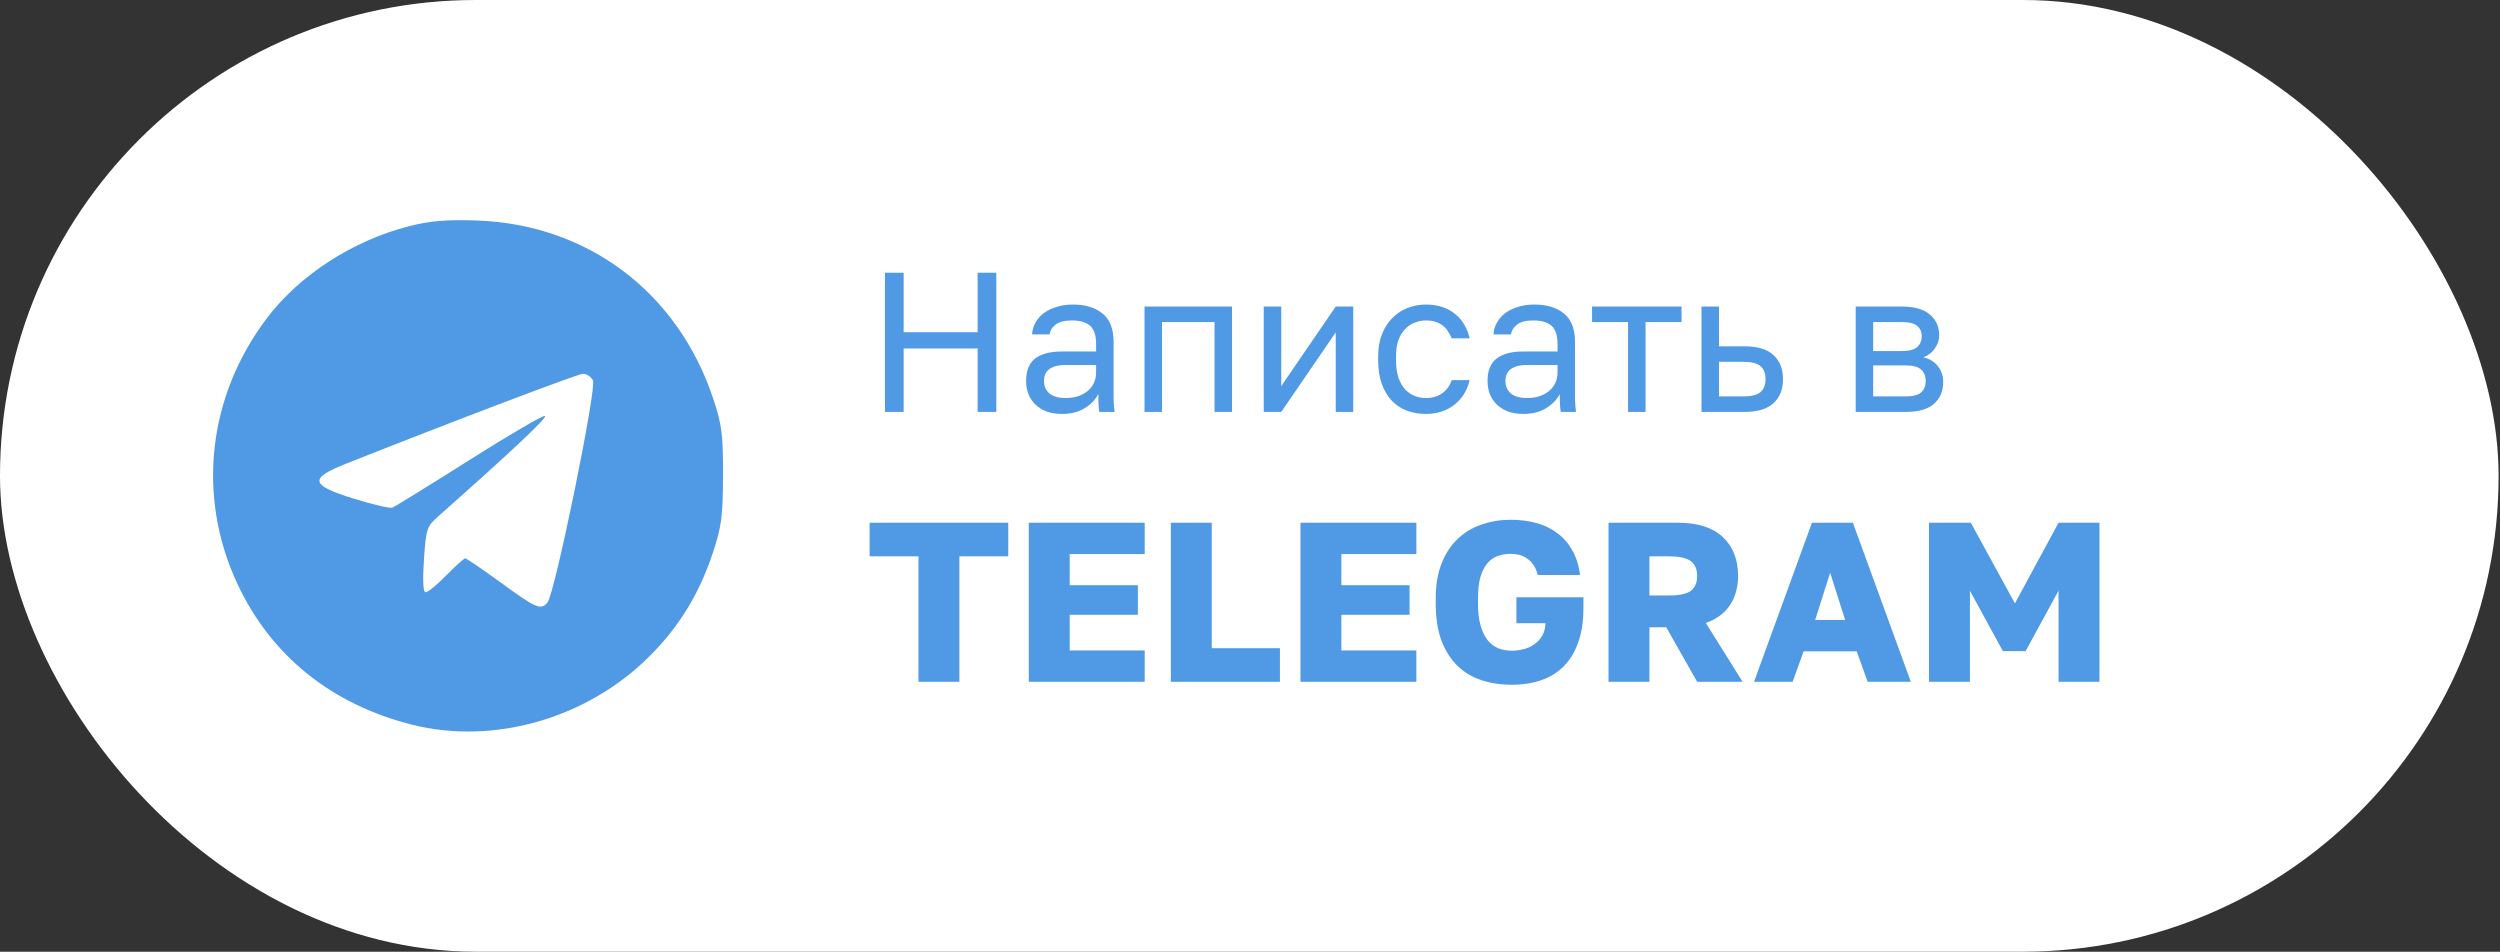 <?xml version="1.0" encoding="UTF-8"?> <svg xmlns="http://www.w3.org/2000/svg" width="176" height="67" viewBox="0 0 176 67" fill="none"><rect x="0" y="0" width="176" height="67" fill="#333333" stroke="none"/> <rect width="175.901" height="67" rx="33.5" fill="white"></rect> <path fill-rule="evenodd" clip-rule="evenodd" d="M28.827 15.917C24.857 16.925 21.092 19.356 18.791 22.396C14.635 27.888 13.842 34.891 16.681 41.033C19.037 46.131 23.314 49.591 29.031 51.023C34.795 52.467 41.358 50.569 45.736 46.19C47.817 44.11 49.232 41.796 50.188 38.91C50.796 37.076 50.893 36.333 50.9 33.468C50.908 30.561 50.821 29.888 50.197 28.027C47.688 20.545 41.356 15.79 33.545 15.522C31.455 15.45 30.276 15.549 28.827 15.917ZM41.744 26.777C42.026 27.304 39.062 41.79 38.544 42.414C38.078 42.975 37.764 42.842 35.281 41.033C33.978 40.084 32.841 39.308 32.753 39.308C32.666 39.308 32.067 39.845 31.422 40.502C30.777 41.159 30.125 41.697 29.972 41.697C29.788 41.697 29.745 40.921 29.846 39.403C29.992 37.203 30.036 37.075 30.909 36.301C36.061 31.736 38.59 29.355 38.366 29.28C38.218 29.231 35.809 30.638 33.014 32.407C30.218 34.177 27.79 35.675 27.619 35.738C27.448 35.8 26.233 35.518 24.919 35.11C21.822 34.149 21.724 33.691 24.388 32.634C32.133 29.563 40.657 26.328 41.035 26.316C41.285 26.308 41.604 26.515 41.744 26.777Z" fill="#509AE5"></path> <path d="M62.301 19.2H63.617V23.386H68.825V19.2H70.141V29H68.825V24.534H63.617V29H62.301V19.2ZM74.772 29.14C74.361 29.14 73.997 29.084 73.68 28.972C73.372 28.851 73.11 28.687 72.896 28.482C72.681 28.277 72.518 28.034 72.406 27.754C72.294 27.474 72.238 27.166 72.238 26.83C72.238 26.093 72.452 25.561 72.882 25.234C73.32 24.907 73.946 24.744 74.758 24.744H77.166V24.24C77.166 23.605 77.021 23.167 76.732 22.924C76.452 22.681 76.027 22.56 75.458 22.56C74.926 22.56 74.538 22.663 74.296 22.868C74.053 23.064 73.918 23.288 73.89 23.54H72.658C72.676 23.241 72.756 22.966 72.896 22.714C73.045 22.453 73.241 22.229 73.484 22.042C73.736 21.855 74.034 21.711 74.38 21.608C74.725 21.496 75.108 21.44 75.528 21.44C76.405 21.44 77.1 21.65 77.614 22.07C78.136 22.481 78.398 23.157 78.398 24.1V27.11C78.398 27.502 78.398 27.847 78.398 28.146C78.407 28.435 78.43 28.72 78.468 29H77.39C77.362 28.785 77.343 28.585 77.334 28.398C77.324 28.202 77.32 27.983 77.32 27.74C77.124 28.132 76.806 28.463 76.368 28.734C75.929 29.005 75.397 29.14 74.772 29.14ZM75.038 28.02C75.327 28.02 75.598 27.983 75.85 27.908C76.111 27.824 76.34 27.707 76.536 27.558C76.732 27.399 76.886 27.208 76.998 26.984C77.11 26.76 77.166 26.499 77.166 26.2V25.696H74.968C74.51 25.696 74.151 25.789 73.89 25.976C73.628 26.153 73.498 26.438 73.498 26.83C73.498 27.175 73.619 27.46 73.862 27.684C74.114 27.908 74.506 28.02 75.038 28.02ZM80.574 21.58H86.734V29H85.502V22.672H81.806V29H80.574V21.58ZM88.968 21.58H90.2V27.18L94.036 21.58H95.268V29H94.036V23.4L90.2 29H88.968V21.58ZM100.383 29.14C99.907 29.14 99.464 29.065 99.053 28.916C98.642 28.757 98.288 28.524 97.989 28.216C97.69 27.899 97.452 27.502 97.275 27.026C97.107 26.55 97.023 25.995 97.023 25.36V25.08C97.023 24.483 97.116 23.955 97.303 23.498C97.49 23.041 97.737 22.663 98.045 22.364C98.353 22.056 98.708 21.827 99.109 21.678C99.52 21.519 99.944 21.44 100.383 21.44C100.822 21.44 101.214 21.501 101.559 21.622C101.914 21.743 102.217 21.911 102.469 22.126C102.73 22.341 102.94 22.593 103.099 22.882C103.267 23.171 103.388 23.484 103.463 23.82H102.203C102.128 23.643 102.04 23.479 101.937 23.33C101.844 23.171 101.722 23.036 101.573 22.924C101.433 22.812 101.265 22.723 101.069 22.658C100.873 22.593 100.644 22.56 100.383 22.56C100.112 22.56 99.851 22.611 99.599 22.714C99.347 22.807 99.123 22.957 98.927 23.162C98.731 23.358 98.572 23.615 98.451 23.932C98.339 24.249 98.283 24.632 98.283 25.08V25.36C98.283 25.836 98.339 26.247 98.451 26.592C98.572 26.928 98.731 27.203 98.927 27.418C99.123 27.623 99.347 27.777 99.599 27.88C99.851 27.973 100.112 28.02 100.383 28.02C100.84 28.02 101.223 27.908 101.531 27.684C101.848 27.46 102.072 27.152 102.203 26.76H103.463C103.286 27.497 102.922 28.081 102.371 28.51C101.82 28.93 101.158 29.14 100.383 29.14ZM107.256 29.14C106.845 29.14 106.481 29.084 106.164 28.972C105.856 28.851 105.595 28.687 105.38 28.482C105.165 28.277 105.002 28.034 104.89 27.754C104.778 27.474 104.722 27.166 104.722 26.83C104.722 26.093 104.937 25.561 105.366 25.234C105.805 24.907 106.43 24.744 107.242 24.744H109.65V24.24C109.65 23.605 109.505 23.167 109.216 22.924C108.936 22.681 108.511 22.56 107.942 22.56C107.41 22.56 107.023 22.663 106.78 22.868C106.537 23.064 106.402 23.288 106.374 23.54H105.142C105.161 23.241 105.24 22.966 105.38 22.714C105.529 22.453 105.725 22.229 105.968 22.042C106.22 21.855 106.519 21.711 106.864 21.608C107.209 21.496 107.592 21.44 108.012 21.44C108.889 21.44 109.585 21.65 110.098 22.07C110.621 22.481 110.882 23.157 110.882 24.1V27.11C110.882 27.502 110.882 27.847 110.882 28.146C110.891 28.435 110.915 28.72 110.952 29H109.874C109.846 28.785 109.827 28.585 109.818 28.398C109.809 28.202 109.804 27.983 109.804 27.74C109.608 28.132 109.291 28.463 108.852 28.734C108.413 29.005 107.881 29.14 107.256 29.14ZM107.522 28.02C107.811 28.02 108.082 27.983 108.334 27.908C108.595 27.824 108.824 27.707 109.02 27.558C109.216 27.399 109.37 27.208 109.482 26.984C109.594 26.76 109.65 26.499 109.65 26.2V25.696H107.452C106.995 25.696 106.635 25.789 106.374 25.976C106.113 26.153 105.982 26.438 105.982 26.83C105.982 27.175 106.103 27.46 106.346 27.684C106.598 27.908 106.99 28.02 107.522 28.02ZM114.615 22.672H112.081V21.58H118.381V22.672H115.847V29H114.615V22.672ZM119.785 21.58H121.017V24.38H122.795C123.728 24.38 124.414 24.585 124.853 24.996C125.301 25.407 125.525 25.976 125.525 26.704C125.525 27.413 125.301 27.973 124.853 28.384C124.414 28.795 123.728 29 122.795 29H119.785V21.58ZM122.725 27.908C123.303 27.908 123.709 27.805 123.943 27.6C124.176 27.395 124.293 27.091 124.293 26.69C124.293 26.289 124.176 25.985 123.943 25.78C123.709 25.575 123.303 25.472 122.725 25.472H121.017V27.908H122.725ZM130.64 21.58H133.86C134.775 21.58 135.447 21.771 135.876 22.154C136.305 22.527 136.52 23.013 136.52 23.61C136.52 23.769 136.492 23.932 136.436 24.1C136.38 24.259 136.301 24.408 136.198 24.548C136.105 24.688 135.988 24.809 135.848 24.912C135.717 25.015 135.568 25.094 135.4 25.15C135.857 25.262 136.203 25.477 136.436 25.794C136.679 26.102 136.8 26.466 136.8 26.886C136.8 27.53 136.585 28.043 136.156 28.426C135.727 28.809 135.055 29 134.14 29H130.64V21.58ZM134.14 27.908C134.663 27.908 135.031 27.815 135.246 27.628C135.461 27.441 135.568 27.175 135.568 26.83C135.568 26.475 135.461 26.205 135.246 26.018C135.031 25.822 134.663 25.724 134.14 25.724H131.872V27.908H134.14ZM133.86 24.716C134.392 24.716 134.761 24.623 134.966 24.436C135.181 24.249 135.288 23.993 135.288 23.666C135.288 23.358 135.181 23.115 134.966 22.938C134.761 22.761 134.392 22.672 133.86 22.672H131.872V24.716H133.86ZM64.661 39.168H61.221V36.8H70.981V39.168H67.541V48H64.661V39.168ZM72.427 36.8H80.587V39.008H75.307V41.2H80.107V43.28H75.307V45.792H80.587V48H72.427V36.8ZM82.427 36.8H85.307V45.632H90.107V48H82.427V36.8ZM91.552 36.8H99.712V39.008H94.432V41.2H99.232V43.28H94.432V45.792H99.712V48H91.552V36.8ZM106.434 48.208C105.666 48.208 104.957 48.101 104.306 47.888C103.655 47.675 103.09 47.339 102.61 46.88C102.13 46.411 101.751 45.813 101.474 45.088C101.207 44.363 101.074 43.493 101.074 42.48V42.16C101.074 41.189 101.213 40.357 101.49 39.664C101.767 38.96 102.146 38.384 102.626 37.936C103.106 37.477 103.666 37.141 104.306 36.928C104.946 36.704 105.629 36.592 106.354 36.592C106.994 36.592 107.591 36.667 108.146 36.816C108.701 36.965 109.191 37.2 109.618 37.52C110.045 37.829 110.397 38.229 110.674 38.72C110.962 39.211 111.149 39.797 111.234 40.48H108.258C108.183 40.181 108.077 39.936 107.938 39.744C107.799 39.552 107.645 39.403 107.474 39.296C107.303 39.179 107.122 39.099 106.93 39.056C106.738 39.013 106.546 38.992 106.354 38.992C106.013 38.992 105.698 39.045 105.41 39.152C105.133 39.259 104.893 39.435 104.69 39.68C104.487 39.925 104.327 40.251 104.21 40.656C104.103 41.061 104.05 41.563 104.05 42.16V42.48C104.05 43.077 104.109 43.589 104.226 44.016C104.343 44.432 104.503 44.773 104.706 45.04C104.919 45.307 105.17 45.504 105.458 45.632C105.757 45.749 106.082 45.808 106.434 45.808C106.722 45.808 107.005 45.771 107.282 45.696C107.57 45.621 107.821 45.504 108.034 45.344C108.258 45.184 108.439 44.987 108.578 44.752C108.717 44.507 108.791 44.213 108.802 43.872H106.754V42.048H111.474V42.8C111.474 43.76 111.346 44.581 111.09 45.264C110.845 45.947 110.498 46.507 110.05 46.944C109.602 47.381 109.069 47.701 108.45 47.904C107.842 48.107 107.17 48.208 106.434 48.208ZM113.24 36.8H118.12C119.517 36.8 120.573 37.136 121.288 37.808C122.002 38.48 122.36 39.392 122.36 40.544C122.36 41.344 122.168 42.032 121.784 42.608C121.41 43.173 120.845 43.589 120.088 43.856L122.68 48H119.48L117.304 44.16H116.12V48H113.24V36.8ZM117.48 41.92C118.248 41.92 118.77 41.808 119.048 41.584C119.336 41.349 119.48 41.003 119.48 40.544C119.48 40.085 119.336 39.744 119.048 39.52C118.77 39.285 118.248 39.168 117.48 39.168H116.12V41.92H117.48ZM130.715 45.856H126.971L126.203 48H123.483L127.563 36.8H130.443L134.523 48H131.483L130.715 45.856ZM127.787 43.648H129.899L128.843 40.32L127.787 43.648ZM135.802 36.8H138.746L141.85 42.48L144.922 36.8H147.802V48H144.922V41.584L142.602 45.84H141.002L138.682 41.584V48H135.802V36.8Z" fill="#509AE5"></path> </svg> 